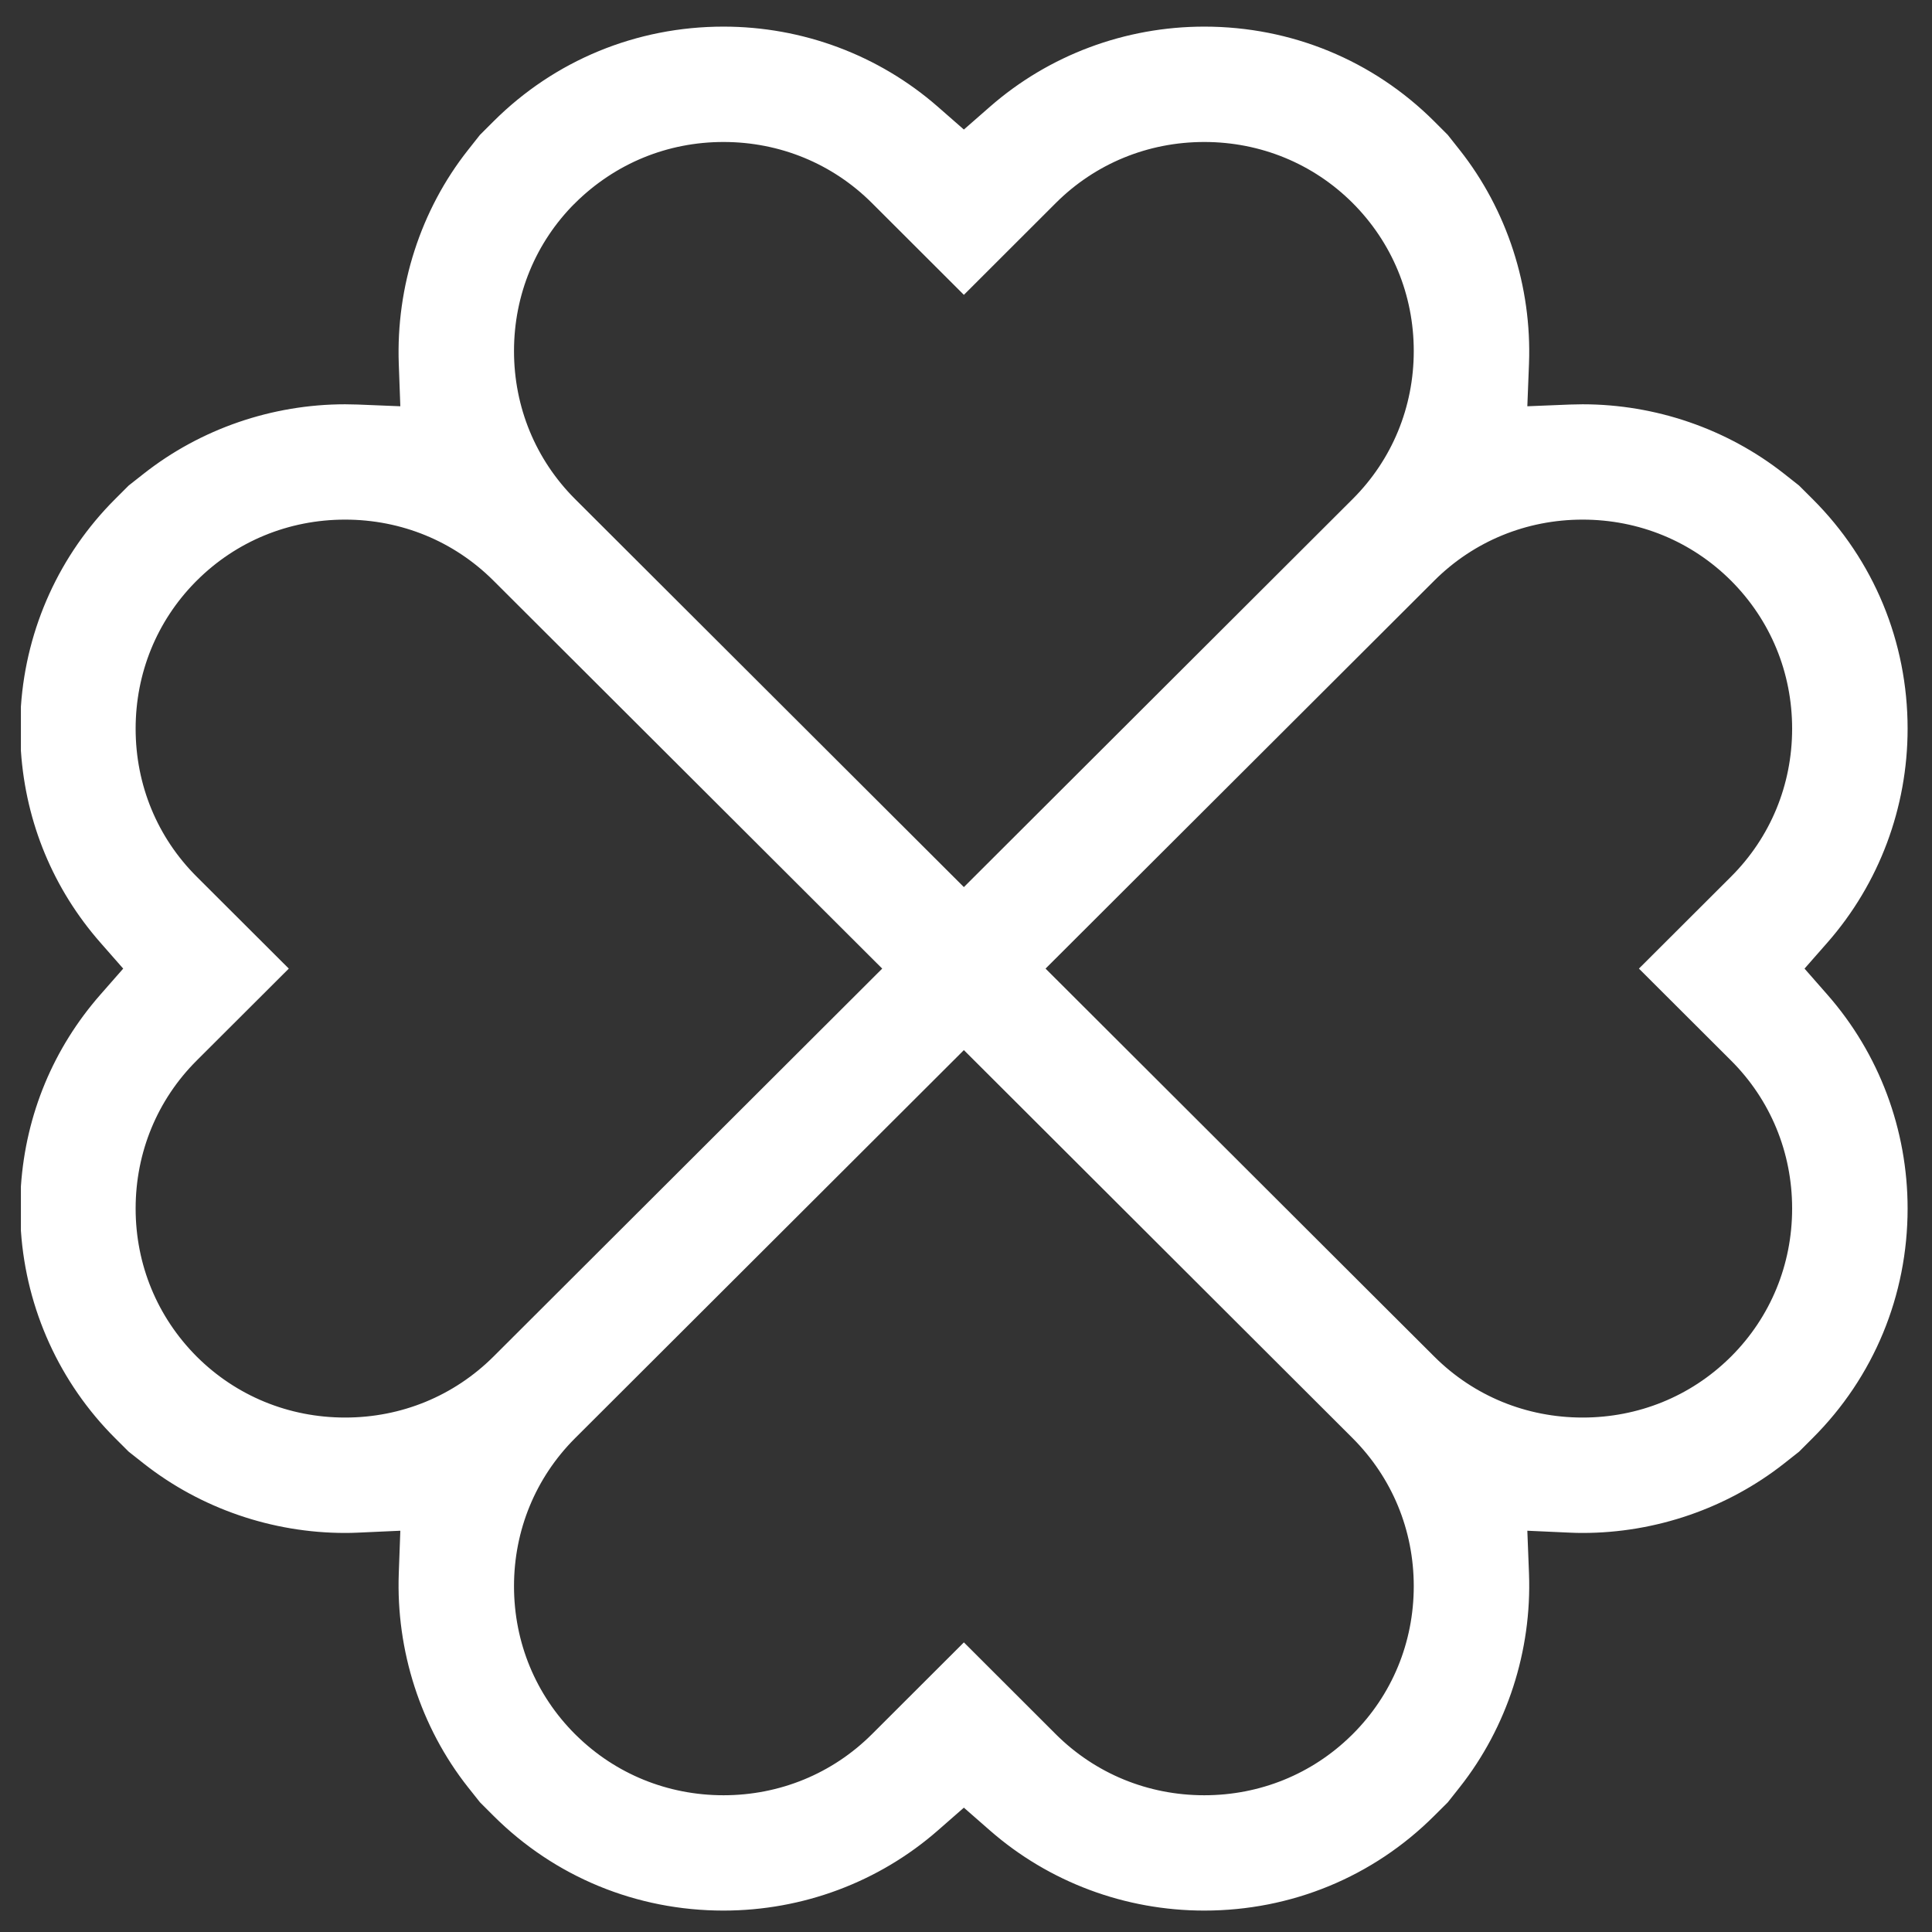 <?xml version="1.0" encoding="UTF-8"?>
<svg width="52px" height="52px" viewBox="0 0 52 52" version="1.1" xmlns="http://www.w3.org/2000/svg" xmlns:xlink="http://www.w3.org/1999/xlink">
    <rect x="0" y="0" width="52" height="52" fill="#333333" stroke="none"/>
    <!-- Generator: Sketch 54.1 (76490) - https://sketchapp.com -->
    <title>Emblem</title>
    <desc>Created with Sketch.</desc>
    <defs>
        <path d="M26.393,25.07 L37.239,14.245 C38.399,13.092 39.947,12.457 41.596,12.457 C43.252,12.457 44.803,13.096 45.964,14.254 C47.128,15.419 47.764,16.964 47.764,18.613 C47.764,20.265 47.124,21.813 45.963,22.971 L43.86,25.07 L45.962,27.168 C47.124,28.326 47.764,29.875 47.764,31.528 C47.764,33.176 47.128,34.721 45.972,35.879 L45.922,35.928 C44.766,37.06 43.232,37.682 41.596,37.682 C39.946,37.682 38.398,37.048 37.239,35.895 L35.852,34.512 L26.393,25.07 Z M12.306,8.448 C12.306,6.795 12.946,5.247 14.106,4.09 L14.107,4.09 C15.29,2.921 16.83,2.293 18.473,2.293 C20.127,2.293 21.678,2.93 22.839,4.088 L24.943,6.189 L27.045,4.089 C28.207,2.93 29.759,2.293 31.413,2.293 C33.063,2.293 34.612,2.928 35.771,4.081 C36.94,5.247 37.58,6.795 37.58,8.448 C37.58,10.096 36.943,11.642 35.787,12.799 L24.943,23.623 L14.097,12.798 C12.942,11.64 12.306,10.095 12.306,8.448 L12.306,8.448 Z M12.306,41.692 C12.306,40.046 12.942,38.501 14.097,37.343 L24.943,26.517 L35.779,37.334 C36.943,38.5 37.58,40.045 37.58,41.692 C37.58,43.345 36.941,44.893 35.779,46.051 L35.733,46.096 C34.578,47.226 33.046,47.848 31.413,47.848 C29.759,47.848 28.208,47.21 27.046,46.053 L24.943,43.952 L22.84,46.052 C21.678,47.21 20.127,47.848 18.473,47.848 C16.835,47.848 15.297,47.222 14.14,46.084 L14.106,46.051 C12.946,44.893 12.306,43.345 12.306,41.692 L12.306,41.692 Z M2.122,31.528 C2.122,29.875 2.761,28.327 3.922,27.169 L6.025,25.07 L3.922,22.971 C2.76,21.813 2.122,20.265 2.122,18.613 C2.122,16.984 2.743,15.456 3.873,14.303 L3.922,14.254 C5.083,13.095 6.634,12.457 8.289,12.457 C9.94,12.457 11.488,13.093 12.647,14.246 L23.493,25.07 L12.655,35.887 C11.488,37.048 9.941,37.682 8.289,37.682 C6.633,37.682 5.082,37.044 3.922,35.887 C2.758,34.72 2.122,33.175 2.122,31.528 L2.122,31.528 Z M0.091,30.951 L0.091,32.105 C0.229,34.083 1.073,35.938 2.472,37.334 L2.815,37.676 L3.195,37.976 C4.633,39.108 6.442,39.731 8.289,39.731 C8.392,39.731 8.494,39.729 8.597,39.724 L10.324,39.646 L10.261,41.371 C10.191,43.321 10.813,45.259 12.012,46.777 L12.314,47.157 L12.655,47.498 C14.204,49.044 16.27,49.895 18.473,49.895 C20.475,49.895 22.4,49.176 23.893,47.87 L24.943,46.951 L25.993,47.87 C27.486,49.176 29.41,49.895 31.413,49.895 C33.616,49.895 35.682,49.044 37.23,47.498 L37.571,47.159 L37.873,46.777 C39.071,45.26 39.698,43.327 39.625,41.374 L39.558,39.646 L41.288,39.724 C41.391,39.729 41.494,39.731 41.596,39.731 C43.444,39.731 45.253,39.107 46.691,37.976 L47.07,37.677 L47.413,37.334 C48.962,35.789 49.815,33.726 49.815,31.528 C49.815,29.53 49.095,27.609 47.786,26.119 L46.866,25.07 L47.786,24.023 C49.095,22.532 49.815,20.61 49.815,18.613 C49.815,16.414 48.962,14.352 47.414,12.807 L47.07,12.464 L46.691,12.165 C45.254,11.033 43.445,10.41 41.596,10.41 C41.491,10.41 41.387,10.412 41.282,10.416 L39.558,10.486 L39.625,8.766 C39.698,6.818 39.071,4.88 37.873,3.364 L37.57,2.981 L37.23,2.641 C35.682,1.096 33.616,0.245 31.413,0.245 C29.411,0.245 27.486,0.964 25.993,2.27 L24.943,3.189 L23.893,2.27 C22.399,0.964 20.475,0.245 18.473,0.245 C16.27,0.245 14.204,1.096 12.656,2.641 L12.314,2.982 L12.012,3.364 C10.813,4.881 10.192,6.816 10.261,8.769 L10.324,10.486 L8.604,10.416 C8.498,10.412 8.394,10.41 8.289,10.41 C6.441,10.41 4.632,11.033 3.195,12.165 L2.815,12.464 L2.472,12.807 C1.073,14.203 0.229,16.058 0.091,18.036 L0.091,19.189 C0.217,20.998 0.911,22.668 2.1,24.023 L3.019,25.07 L2.1,26.118 C0.911,27.473 0.217,29.143 0.091,30.951 L0.091,30.951 Z" id="path-1"></path>
    </defs>
    <g id="1.-Homepage" stroke="none" stroke-width="1" fill="none" fill-rule="evenodd">
        <g id="1a.-Homepage-[Option-A]" transform="translate(-694, -877)">
            <g id="Content" transform="translate(-296, 802)">
                <g id="Power-Statements" transform="translate(296, 0)">
                    <g id="Emblem" transform="translate(695, 76)">
                        <path d="M26.393,25.07 L37.239,14.245 C38.399,13.092 39.947,12.457 41.596,12.457 C43.252,12.457 44.803,13.096 45.964,14.254 C47.128,15.419 47.764,16.964 47.764,18.613 C47.764,20.265 47.124,21.813 45.963,22.971 L43.86,25.07 L45.962,27.168 C47.124,28.326 47.764,29.875 47.764,31.528 C47.764,33.176 47.128,34.721 45.972,35.879 L45.922,35.928 C44.766,37.06 43.232,37.682 41.596,37.682 C39.946,37.682 38.398,37.048 37.239,35.895 L35.852,34.512 L26.393,25.07 Z M12.306,8.448 C12.306,6.795 12.946,5.247 14.106,4.09 L14.107,4.09 C15.29,2.921 16.83,2.293 18.473,2.293 C20.127,2.293 21.678,2.93 22.839,4.088 L24.943,6.189 L27.045,4.089 C28.207,2.93 29.759,2.293 31.413,2.293 C33.063,2.293 34.612,2.928 35.771,4.081 C36.94,5.247 37.58,6.795 37.58,8.448 C37.58,10.096 36.943,11.642 35.787,12.799 L24.943,23.623 L14.097,12.798 C12.942,11.64 12.306,10.095 12.306,8.448 Z M12.306,41.692 C12.306,40.046 12.942,38.501 14.097,37.343 L24.943,26.517 L35.779,37.334 C36.943,38.5 37.58,40.045 37.58,41.692 C37.58,43.345 36.941,44.893 35.779,46.051 L35.733,46.096 C34.578,47.226 33.046,47.848 31.413,47.848 C29.759,47.848 28.208,47.21 27.046,46.053 L24.943,43.952 L22.84,46.052 C21.678,47.21 20.127,47.848 18.473,47.848 C16.835,47.848 15.297,47.222 14.14,46.084 L14.106,46.051 C12.946,44.893 12.306,43.345 12.306,41.692 Z M2.122,31.528 C2.122,29.875 2.761,28.327 3.922,27.169 L6.025,25.07 L3.922,22.971 C2.76,21.813 2.122,20.265 2.122,18.613 C2.122,16.984 2.743,15.456 3.873,14.303 L3.922,14.254 C5.083,13.095 6.634,12.457 8.289,12.457 C9.94,12.457 11.488,13.093 12.647,14.246 L23.493,25.07 L12.655,35.887 C11.488,37.048 9.941,37.682 8.289,37.682 C6.633,37.682 5.082,37.044 3.922,35.887 C2.758,34.72 2.122,33.175 2.122,31.528 Z M0.091,30.951 L0.091,32.105 C0.229,34.083 1.073,35.938 2.472,37.334 L2.815,37.676 L3.195,37.976 C4.633,39.108 6.442,39.731 8.289,39.731 C8.392,39.731 8.494,39.729 8.597,39.724 L10.324,39.646 L10.261,41.371 C10.191,43.321 10.813,45.259 12.012,46.777 L12.314,47.157 L12.655,47.498 C14.204,49.044 16.27,49.895 18.473,49.895 C20.475,49.895 22.4,49.176 23.893,47.87 L24.943,46.951 L25.993,47.87 C27.486,49.176 29.41,49.895 31.413,49.895 C33.616,49.895 35.682,49.044 37.23,47.498 L37.571,47.159 L37.873,46.777 C39.071,45.26 39.698,43.327 39.625,41.374 L39.558,39.646 L41.288,39.724 C41.391,39.729 41.494,39.731 41.596,39.731 C43.444,39.731 45.253,39.107 46.691,37.976 L47.07,37.677 L47.413,37.334 C48.962,35.789 49.815,33.726 49.815,31.528 C49.815,29.53 49.095,27.609 47.786,26.119 L46.866,25.07 L47.786,24.023 C49.095,22.532 49.815,20.61 49.815,18.613 C49.815,16.414 48.962,14.352 47.414,12.807 L47.07,12.464 L46.691,12.165 C45.254,11.033 43.445,10.41 41.596,10.41 C41.491,10.41 41.387,10.412 41.282,10.416 L39.558,10.486 L39.625,8.766 C39.698,6.818 39.071,4.88 37.873,3.364 L37.57,2.981 L37.23,2.641 C35.682,1.096 33.616,0.245 31.413,0.245 C29.411,0.245 27.486,0.964 25.993,2.27 L24.943,3.189 L23.893,2.27 C22.399,0.964 20.475,0.245 18.473,0.245 C16.27,0.245 14.204,1.096 12.656,2.641 L12.314,2.982 L12.012,3.364 C10.813,4.881 10.192,6.816 10.261,8.769 L10.324,10.486 L8.604,10.416 C8.498,10.412 8.394,10.41 8.289,10.41 C6.441,10.41 4.632,11.033 3.195,12.165 L2.815,12.464 L2.472,12.807 C1.073,14.203 0.229,16.058 0.091,18.036 L0.091,19.189 C0.217,20.998 0.911,22.668 2.1,24.023 L3.019,25.07 L2.1,26.118 C0.911,27.473 0.217,29.143 0.091,30.951 Z" id="Stroke-3" stroke="#FFFFFF" stroke-width="1.057"></path>
                        <mask id="mask-2" fill="white">
                            <use xlink:href="#path-1"></use>
                        </mask>
                        <use id="Fill-1" fill="#FFFFFF" xlink:href="#path-1"></use>
                    </g>
                </g>
            </g>
        </g>
    </g>
</svg>